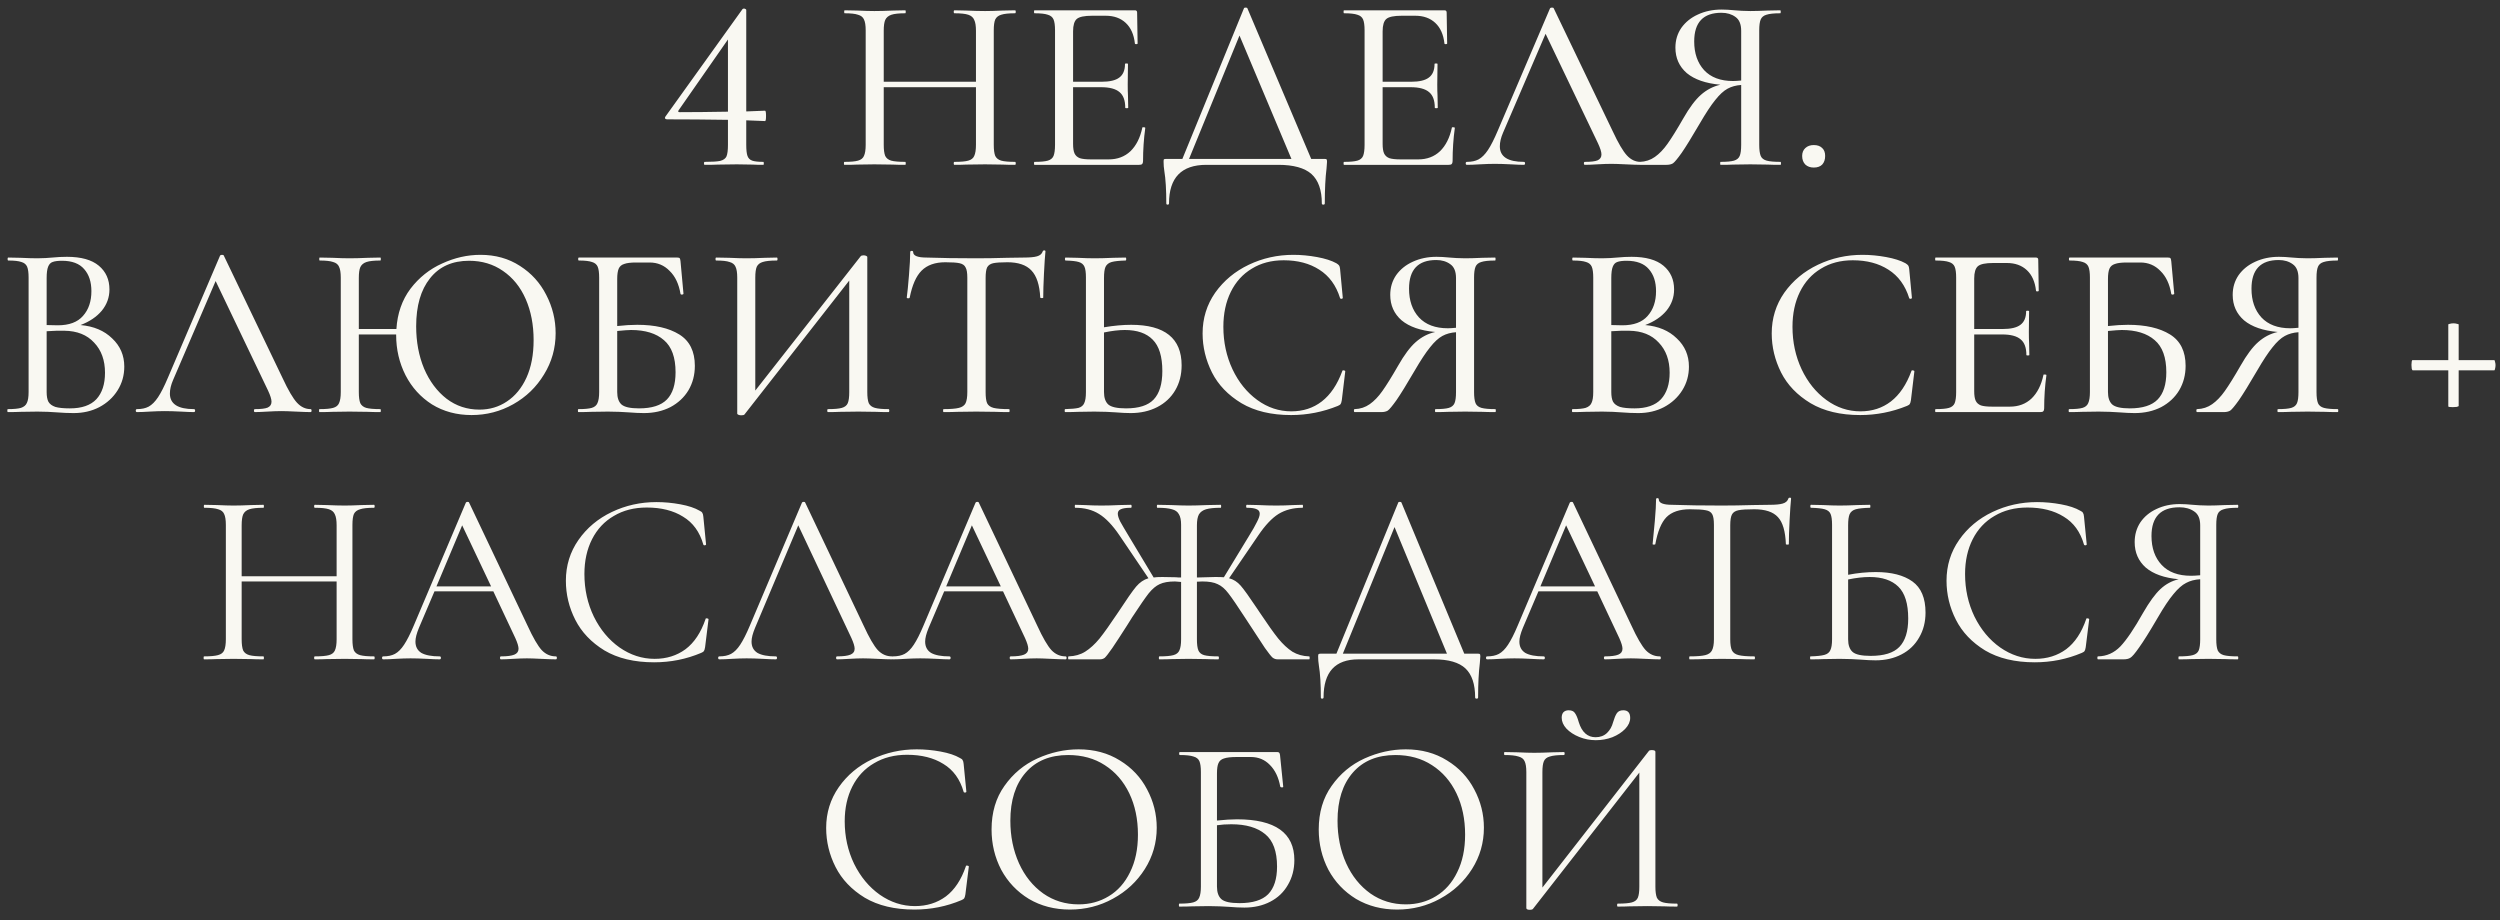 <?xml version="1.0" encoding="UTF-8"?> <svg xmlns="http://www.w3.org/2000/svg" width="182" height="67" viewBox="0 0 182 67" fill="none"><rect x="0" y="0" width="182" height="67" fill="#333333" stroke="none"/> <path d="M55.695 8.058C55.743 8.058 55.767 8.184 55.767 8.436C55.767 8.688 55.743 8.814 55.695 8.814L54.327 8.76V10.542C54.327 10.914 54.357 11.184 54.417 11.352C54.477 11.52 54.591 11.634 54.759 11.694C54.927 11.754 55.197 11.784 55.569 11.784C55.593 11.784 55.605 11.82 55.605 11.892C55.605 11.964 55.593 12 55.569 12C55.245 12 54.987 11.994 54.795 11.982L53.643 11.964L52.275 11.982C52.035 11.994 51.711 12 51.303 12C51.267 12 51.249 11.964 51.249 11.892C51.249 11.82 51.267 11.784 51.303 11.784C51.843 11.784 52.221 11.76 52.437 11.712C52.665 11.652 52.815 11.544 52.887 11.388C52.959 11.22 52.995 10.938 52.995 10.542V8.724C51.411 8.7 49.935 8.688 48.567 8.688C48.507 8.688 48.459 8.67 48.423 8.634C48.399 8.586 48.405 8.538 48.441 8.49L54.057 0.66C54.081 0.636 54.117 0.624 54.165 0.624C54.201 0.624 54.237 0.636 54.273 0.66C54.309 0.672 54.327 0.696 54.327 0.732V8.112L55.695 8.058ZM49.485 8.166C50.481 8.166 51.651 8.154 52.995 8.13V2.874L49.395 8.04C49.347 8.124 49.377 8.166 49.485 8.166ZM73.894 11.784C73.93 11.784 73.948 11.82 73.948 11.892C73.948 11.964 73.93 12 73.894 12C73.51 12 73.21 11.994 72.994 11.982L71.716 11.964L70.33 11.982C70.126 11.994 69.844 12 69.484 12C69.448 12 69.43 11.964 69.43 11.892C69.43 11.82 69.448 11.784 69.484 11.784C69.952 11.784 70.288 11.754 70.492 11.694C70.708 11.634 70.852 11.52 70.924 11.352C71.008 11.172 71.05 10.902 71.05 10.542V6.348H64.336V10.542C64.336 10.902 64.372 11.172 64.444 11.352C64.528 11.52 64.672 11.634 64.876 11.694C65.092 11.754 65.434 11.784 65.902 11.784C65.926 11.784 65.938 11.82 65.938 11.892C65.938 11.964 65.926 12 65.902 12C65.518 12 65.218 11.994 65.002 11.982L63.652 11.964L62.392 11.982C62.176 11.994 61.87 12 61.474 12C61.45 12 61.438 11.964 61.438 11.892C61.438 11.82 61.45 11.784 61.474 11.784C61.93 11.784 62.26 11.754 62.464 11.694C62.68 11.634 62.824 11.52 62.896 11.352C62.98 11.172 63.022 10.902 63.022 10.542V2.208C63.022 1.848 62.98 1.584 62.896 1.416C62.824 1.248 62.68 1.134 62.464 1.074C62.26 1.002 61.936 0.966 61.492 0.966C61.468 0.966 61.456 0.93 61.456 0.858C61.456 0.786 61.468 0.75 61.492 0.75L62.41 0.768C62.914 0.792 63.328 0.804 63.652 0.804C64.012 0.804 64.468 0.792 65.02 0.768L65.902 0.75C65.926 0.75 65.938 0.786 65.938 0.858C65.938 0.93 65.926 0.966 65.902 0.966C65.446 0.966 65.11 1.002 64.894 1.074C64.678 1.146 64.528 1.272 64.444 1.452C64.372 1.62 64.336 1.884 64.336 2.244V5.952H71.05V2.244C71.05 1.884 71.008 1.62 70.924 1.452C70.852 1.272 70.708 1.146 70.492 1.074C70.276 1.002 69.94 0.966 69.484 0.966C69.448 0.966 69.43 0.93 69.43 0.858C69.43 0.786 69.448 0.75 69.484 0.75L70.33 0.768C70.858 0.792 71.32 0.804 71.716 0.804C72.04 0.804 72.466 0.792 72.994 0.768L73.894 0.75C73.93 0.75 73.948 0.786 73.948 0.858C73.948 0.93 73.93 0.966 73.894 0.966C73.438 0.966 73.102 1.002 72.886 1.074C72.682 1.134 72.538 1.248 72.454 1.416C72.382 1.584 72.346 1.848 72.346 2.208V10.542C72.346 10.902 72.382 11.172 72.454 11.352C72.538 11.52 72.682 11.634 72.886 11.694C73.102 11.754 73.438 11.784 73.894 11.784ZM83.16 9.3C83.16 9.264 83.196 9.252 83.268 9.264C83.34 9.264 83.376 9.282 83.376 9.318C83.268 10.098 83.214 10.902 83.214 11.73C83.214 11.826 83.19 11.898 83.142 11.946C83.106 11.982 83.034 12 82.926 12H75.312C75.288 12 75.276 11.964 75.276 11.892C75.276 11.82 75.288 11.784 75.312 11.784C75.756 11.784 76.08 11.754 76.284 11.694C76.488 11.634 76.626 11.52 76.698 11.352C76.77 11.172 76.806 10.902 76.806 10.542V2.208C76.806 1.848 76.77 1.584 76.698 1.416C76.626 1.248 76.488 1.134 76.284 1.074C76.08 1.002 75.756 0.966 75.312 0.966C75.288 0.966 75.276 0.93 75.276 0.858C75.276 0.786 75.288 0.75 75.312 0.75H82.62C82.728 0.75 82.782 0.804 82.782 0.912L82.818 3.162C82.818 3.198 82.782 3.216 82.71 3.216C82.65 3.216 82.62 3.198 82.62 3.162C82.548 2.514 82.326 2.016 81.954 1.668C81.582 1.32 81.096 1.146 80.496 1.146H79.506C78.942 1.146 78.57 1.224 78.39 1.38C78.21 1.536 78.12 1.836 78.12 2.28V5.952H80.19C80.79 5.952 81.222 5.85 81.486 5.646C81.762 5.442 81.9 5.112 81.9 4.656C81.9 4.632 81.936 4.62 82.008 4.62C82.08 4.62 82.116 4.632 82.116 4.656L82.098 6.15C82.098 6.498 82.104 6.762 82.116 6.942L82.134 7.842C82.134 7.866 82.098 7.878 82.026 7.878C81.954 7.878 81.918 7.866 81.918 7.842C81.918 7.314 81.78 6.936 81.504 6.708C81.228 6.468 80.778 6.348 80.154 6.348H78.12V10.47C78.12 10.782 78.156 11.016 78.228 11.172C78.3 11.328 78.426 11.442 78.606 11.514C78.786 11.574 79.062 11.604 79.434 11.604H80.712C81.348 11.604 81.876 11.406 82.296 11.01C82.716 10.602 83.004 10.032 83.16 9.3ZM96.409 11.568C96.505 11.568 96.559 11.58 96.571 11.604C96.595 11.616 96.607 11.676 96.607 11.784C96.607 11.844 96.595 12.006 96.571 12.27C96.487 12.942 96.445 13.788 96.445 14.808C96.445 14.868 96.409 14.898 96.337 14.898C96.265 14.898 96.229 14.868 96.229 14.808C96.229 13.836 95.977 13.122 95.473 12.666C94.969 12.222 94.165 12 93.061 12H87.823C86.011 12 85.105 12.936 85.105 14.808C85.105 14.868 85.069 14.898 84.997 14.898C84.937 14.898 84.907 14.868 84.907 14.808C84.907 13.812 84.859 13.026 84.763 12.45C84.727 12.222 84.709 12 84.709 11.784C84.709 11.688 84.715 11.628 84.727 11.604C84.751 11.58 84.811 11.568 84.907 11.568H86.077L90.559 0.606C90.571 0.57 90.613 0.552 90.685 0.552C90.757 0.552 90.799 0.57 90.811 0.606L95.455 11.568H96.409ZM86.563 11.568H94.015L90.235 2.586L86.563 11.568ZM105.695 9.3C105.695 9.264 105.731 9.252 105.803 9.264C105.875 9.264 105.911 9.282 105.911 9.318C105.803 10.098 105.749 10.902 105.749 11.73C105.749 11.826 105.725 11.898 105.677 11.946C105.641 11.982 105.569 12 105.461 12H97.847C97.823 12 97.811 11.964 97.811 11.892C97.811 11.82 97.823 11.784 97.847 11.784C98.291 11.784 98.615 11.754 98.819 11.694C99.023 11.634 99.161 11.52 99.233 11.352C99.305 11.172 99.341 10.902 99.341 10.542V2.208C99.341 1.848 99.305 1.584 99.233 1.416C99.161 1.248 99.023 1.134 98.819 1.074C98.615 1.002 98.291 0.966 97.847 0.966C97.823 0.966 97.811 0.93 97.811 0.858C97.811 0.786 97.823 0.75 97.847 0.75H105.155C105.263 0.75 105.317 0.804 105.317 0.912L105.353 3.162C105.353 3.198 105.317 3.216 105.245 3.216C105.185 3.216 105.155 3.198 105.155 3.162C105.083 2.514 104.861 2.016 104.489 1.668C104.117 1.32 103.631 1.146 103.031 1.146H102.041C101.477 1.146 101.105 1.224 100.925 1.38C100.745 1.536 100.655 1.836 100.655 2.28V5.952H102.725C103.325 5.952 103.757 5.85 104.021 5.646C104.297 5.442 104.435 5.112 104.435 4.656C104.435 4.632 104.471 4.62 104.543 4.62C104.615 4.62 104.651 4.632 104.651 4.656L104.633 6.15C104.633 6.498 104.639 6.762 104.651 6.942L104.669 7.842C104.669 7.866 104.633 7.878 104.561 7.878C104.489 7.878 104.453 7.866 104.453 7.842C104.453 7.314 104.315 6.936 104.039 6.708C103.763 6.468 103.313 6.348 102.689 6.348H100.655V10.47C100.655 10.782 100.691 11.016 100.763 11.172C100.835 11.328 100.961 11.442 101.141 11.514C101.321 11.574 101.597 11.604 101.969 11.604H103.247C103.883 11.604 104.411 11.406 104.831 11.01C105.251 10.602 105.539 10.032 105.695 9.3ZM119.43 11.784C119.478 11.784 119.502 11.82 119.502 11.892C119.502 11.964 119.478 12 119.43 12C119.202 12 118.848 11.988 118.368 11.964C117.888 11.94 117.534 11.928 117.306 11.928C117.03 11.928 116.688 11.94 116.28 11.964C115.896 11.988 115.596 12 115.38 12C115.332 12 115.308 11.964 115.308 11.892C115.308 11.82 115.332 11.784 115.38 11.784C115.812 11.784 116.118 11.748 116.298 11.676C116.49 11.592 116.586 11.448 116.586 11.244C116.586 11.064 116.502 10.794 116.334 10.434L112.518 2.46L109.422 9.66C109.266 10.02 109.188 10.35 109.188 10.65C109.188 11.406 109.77 11.784 110.934 11.784C110.994 11.784 111.024 11.82 111.024 11.892C111.024 11.964 110.994 12 110.934 12C110.718 12 110.406 11.988 109.998 11.964C109.542 11.94 109.146 11.928 108.81 11.928C108.51 11.928 108.144 11.94 107.712 11.964C107.352 11.988 107.046 12 106.794 12C106.734 12 106.704 11.964 106.704 11.892C106.704 11.82 106.734 11.784 106.794 11.784C107.13 11.784 107.412 11.724 107.64 11.604C107.88 11.472 108.108 11.244 108.324 10.92C108.54 10.596 108.78 10.122 109.044 9.498L112.842 0.606C112.866 0.57 112.914 0.552 112.986 0.552C113.058 0.552 113.1 0.57 113.112 0.606L117.396 9.534C117.804 10.41 118.152 11.004 118.44 11.316C118.728 11.628 119.058 11.784 119.43 11.784ZM129.62 11.784C129.644 11.784 129.656 11.82 129.656 11.892C129.656 11.964 129.644 12 129.62 12C129.224 12 128.912 11.994 128.684 11.982L127.424 11.964L126.164 11.982C125.948 11.994 125.648 12 125.264 12C125.24 12 125.228 11.964 125.228 11.892C125.228 11.82 125.24 11.784 125.264 11.784C125.708 11.784 126.032 11.754 126.236 11.694C126.44 11.634 126.578 11.52 126.65 11.352C126.722 11.184 126.758 10.914 126.758 10.542V6.186C126.386 6.21 126.056 6.3 125.768 6.456C125.48 6.612 125.18 6.888 124.868 7.284C124.556 7.668 124.184 8.232 123.752 8.976C123.164 9.984 122.72 10.704 122.42 11.136C122.12 11.556 121.91 11.808 121.79 11.892C121.67 11.964 121.514 12 121.322 12H119.378C119.342 12 119.324 11.964 119.324 11.892C119.324 11.82 119.342 11.784 119.378 11.784C119.786 11.772 120.152 11.652 120.476 11.424C120.8 11.196 121.106 10.878 121.394 10.47C121.694 10.05 122.078 9.432 122.546 8.616C122.99 7.836 123.416 7.266 123.824 6.906C124.244 6.534 124.718 6.288 125.246 6.168C124.178 6.072 123.362 5.79 122.798 5.322C122.246 4.842 121.97 4.224 121.97 3.468C121.97 2.928 122.114 2.448 122.402 2.028C122.702 1.608 123.104 1.284 123.608 1.056C124.124 0.816 124.7 0.696 125.336 0.696C125.612 0.696 125.93 0.714 126.29 0.75C126.434 0.762 126.602 0.774 126.794 0.786C126.986 0.798 127.196 0.804 127.424 0.804C127.736 0.804 128.156 0.792 128.684 0.768L129.602 0.75C129.626 0.75 129.638 0.786 129.638 0.858C129.638 0.93 129.626 0.966 129.602 0.966C129.146 0.966 128.81 1.002 128.594 1.074C128.39 1.134 128.252 1.248 128.18 1.416C128.108 1.584 128.072 1.848 128.072 2.208V10.542C128.072 10.902 128.108 11.172 128.18 11.352C128.252 11.52 128.396 11.634 128.612 11.694C128.828 11.754 129.164 11.784 129.62 11.784ZM123.338 3.018C123.338 3.882 123.578 4.578 124.058 5.106C124.55 5.634 125.252 5.898 126.164 5.898C126.296 5.898 126.494 5.886 126.758 5.862V2.244C126.758 1.764 126.62 1.428 126.344 1.236C126.068 1.032 125.726 0.93 125.318 0.93C123.998 0.93 123.338 1.626 123.338 3.018ZM132.043 12.198C131.791 12.198 131.587 12.126 131.431 11.982C131.275 11.826 131.197 11.616 131.197 11.352C131.197 11.112 131.275 10.92 131.431 10.776C131.587 10.632 131.791 10.56 132.043 10.56C132.307 10.56 132.511 10.632 132.655 10.776C132.799 10.908 132.871 11.1 132.871 11.352C132.871 11.616 132.799 11.826 132.655 11.982C132.511 12.126 132.307 12.198 132.043 12.198ZM5.862 23.664C6.822 23.748 7.59 24.072 8.166 24.636C8.754 25.188 9.048 25.872 9.048 26.688C9.048 27.324 8.886 27.9 8.562 28.416C8.238 28.932 7.794 29.34 7.23 29.64C6.678 29.928 6.054 30.072 5.358 30.072C4.974 30.072 4.554 30.054 4.098 30.018C3.93 30.006 3.732 29.994 3.504 29.982C3.276 29.97 3.018 29.964 2.73 29.964L1.488 29.982C1.26 29.994 0.954 30 0.57 30C0.546 30 0.534 29.964 0.534 29.892C0.534 29.82 0.546 29.784 0.57 29.784C1.002 29.784 1.32 29.754 1.524 29.694C1.74 29.622 1.884 29.502 1.956 29.334C2.04 29.166 2.082 28.902 2.082 28.542V20.208C2.082 19.848 2.046 19.584 1.974 19.416C1.902 19.248 1.764 19.134 1.56 19.074C1.356 19.002 1.038 18.966 0.606 18.966C0.57 18.966 0.552 18.93 0.552 18.858C0.552 18.786 0.57 18.75 0.606 18.75L1.488 18.768C1.992 18.792 2.406 18.804 2.73 18.804C2.946 18.804 3.144 18.798 3.324 18.786C3.516 18.774 3.678 18.762 3.81 18.75C4.182 18.714 4.536 18.696 4.872 18.696C5.904 18.696 6.678 18.912 7.194 19.344C7.71 19.776 7.968 20.352 7.968 21.072C7.968 21.648 7.782 22.164 7.41 22.62C7.038 23.064 6.522 23.412 5.862 23.664ZM4.512 18.984C4.212 18.984 3.984 19.014 3.828 19.074C3.684 19.122 3.576 19.236 3.504 19.416C3.432 19.596 3.396 19.872 3.396 20.244V23.664L4.206 23.682C5.034 23.682 5.646 23.454 6.042 22.998C6.45 22.542 6.654 21.942 6.654 21.198C6.654 20.526 6.48 19.992 6.132 19.596C5.784 19.188 5.244 18.984 4.512 18.984ZM5.088 29.73C5.952 29.73 6.594 29.508 7.014 29.064C7.434 28.608 7.644 27.966 7.644 27.138C7.644 26.226 7.38 25.494 6.852 24.942C6.336 24.378 5.616 24.09 4.692 24.078C4.356 24.066 3.924 24.078 3.396 24.114V28.542C3.396 28.842 3.438 29.076 3.522 29.244C3.618 29.412 3.786 29.538 4.026 29.622C4.266 29.694 4.62 29.73 5.088 29.73ZM22.61 29.784C22.658 29.784 22.682 29.82 22.682 29.892C22.682 29.964 22.658 30 22.61 30C22.382 30 22.028 29.988 21.548 29.964C21.068 29.94 20.714 29.928 20.486 29.928C20.21 29.928 19.868 29.94 19.46 29.964C19.076 29.988 18.776 30 18.56 30C18.512 30 18.488 29.964 18.488 29.892C18.488 29.82 18.512 29.784 18.56 29.784C18.992 29.784 19.298 29.748 19.478 29.676C19.67 29.592 19.766 29.448 19.766 29.244C19.766 29.064 19.682 28.794 19.514 28.434L15.698 20.46L12.602 27.66C12.446 28.02 12.368 28.35 12.368 28.65C12.368 29.406 12.95 29.784 14.114 29.784C14.174 29.784 14.204 29.82 14.204 29.892C14.204 29.964 14.174 30 14.114 30C13.898 30 13.586 29.988 13.178 29.964C12.722 29.94 12.326 29.928 11.99 29.928C11.69 29.928 11.324 29.94 10.892 29.964C10.532 29.988 10.226 30 9.974 30C9.914 30 9.884 29.964 9.884 29.892C9.884 29.82 9.914 29.784 9.974 29.784C10.31 29.784 10.592 29.724 10.82 29.604C11.06 29.472 11.288 29.244 11.504 28.92C11.72 28.596 11.96 28.122 12.224 27.498L16.022 18.606C16.046 18.57 16.094 18.552 16.166 18.552C16.238 18.552 16.28 18.57 16.292 18.606L20.576 27.534C20.984 28.41 21.332 29.004 21.62 29.316C21.908 29.628 22.238 29.784 22.61 29.784ZM34.977 18.552C36.069 18.552 37.029 18.822 37.858 19.362C38.685 19.89 39.322 20.592 39.766 21.468C40.221 22.344 40.45 23.274 40.45 24.258C40.45 25.35 40.167 26.352 39.603 27.264C39.051 28.176 38.307 28.896 37.371 29.424C36.435 29.952 35.422 30.216 34.33 30.216C33.249 30.216 32.289 29.958 31.45 29.442C30.622 28.914 29.98 28.206 29.523 27.318C29.067 26.418 28.84 25.44 28.84 24.384V24.348H26.122V28.542C26.122 28.902 26.157 29.172 26.23 29.352C26.314 29.52 26.457 29.634 26.662 29.694C26.878 29.754 27.22 29.784 27.688 29.784C27.712 29.784 27.724 29.82 27.724 29.892C27.724 29.964 27.712 30 27.688 30C27.303 30 27.003 29.994 26.788 29.982L25.438 29.964L24.177 29.982C23.962 29.994 23.655 30 23.259 30C23.235 30 23.224 29.964 23.224 29.892C23.224 29.82 23.235 29.784 23.259 29.784C23.715 29.784 24.046 29.754 24.25 29.694C24.465 29.634 24.61 29.52 24.681 29.352C24.765 29.172 24.808 28.902 24.808 28.542V20.208C24.808 19.848 24.765 19.584 24.681 19.416C24.61 19.248 24.465 19.134 24.25 19.074C24.046 19.002 23.721 18.966 23.277 18.966C23.253 18.966 23.241 18.93 23.241 18.858C23.241 18.786 23.253 18.75 23.277 18.75L24.195 18.768C24.7 18.792 25.113 18.804 25.438 18.804C25.797 18.804 26.253 18.792 26.805 18.768L27.688 18.75C27.712 18.75 27.724 18.786 27.724 18.858C27.724 18.93 27.712 18.966 27.688 18.966C27.232 18.966 26.895 19.002 26.68 19.074C26.463 19.146 26.314 19.272 26.23 19.452C26.157 19.62 26.122 19.884 26.122 20.244V23.952H28.858C28.93 22.812 29.271 21.834 29.884 21.018C30.508 20.202 31.276 19.59 32.188 19.182C33.099 18.762 34.029 18.552 34.977 18.552ZM34.906 29.82C35.65 29.82 36.316 29.622 36.904 29.226C37.504 28.83 37.977 28.254 38.325 27.498C38.673 26.73 38.847 25.818 38.847 24.762C38.847 23.646 38.656 22.65 38.272 21.774C37.888 20.898 37.336 20.214 36.615 19.722C35.907 19.23 35.086 18.984 34.15 18.984C32.925 18.984 31.977 19.41 31.305 20.262C30.634 21.102 30.297 22.266 30.297 23.754C30.297 24.882 30.489 25.908 30.873 26.832C31.27 27.756 31.816 28.488 32.511 29.028C33.208 29.556 34.005 29.82 34.906 29.82ZM46.391 23.646C47.675 23.646 48.695 23.88 49.451 24.348C50.207 24.816 50.585 25.578 50.585 26.634C50.585 27.294 50.429 27.888 50.117 28.416C49.805 28.932 49.367 29.34 48.803 29.64C48.239 29.928 47.597 30.072 46.877 30.072C46.565 30.072 46.181 30.054 45.725 30.018C45.545 30.006 45.329 29.994 45.077 29.982C44.825 29.97 44.555 29.964 44.267 29.964L43.025 29.982C42.797 29.994 42.491 30 42.107 30C42.083 30 42.071 29.964 42.071 29.892C42.071 29.82 42.083 29.784 42.107 29.784C42.551 29.784 42.875 29.754 43.079 29.694C43.283 29.634 43.421 29.52 43.493 29.352C43.577 29.172 43.619 28.902 43.619 28.542V20.208C43.619 19.848 43.583 19.584 43.511 19.416C43.439 19.248 43.301 19.134 43.097 19.074C42.893 19.002 42.575 18.966 42.143 18.966C42.107 18.966 42.089 18.93 42.089 18.858C42.089 18.786 42.107 18.75 42.143 18.75H49.307C49.403 18.75 49.463 18.768 49.487 18.804C49.511 18.84 49.529 18.912 49.541 19.02L49.757 21.378C49.757 21.414 49.721 21.438 49.649 21.45C49.589 21.45 49.553 21.432 49.541 21.396C49.421 20.676 49.157 20.118 48.749 19.722C48.353 19.314 47.867 19.11 47.291 19.11H46.301C45.917 19.11 45.629 19.146 45.437 19.218C45.245 19.278 45.113 19.392 45.041 19.56C44.969 19.728 44.933 19.98 44.933 20.316V23.736C45.473 23.676 45.959 23.646 46.391 23.646ZM46.517 29.73C47.453 29.73 48.131 29.514 48.551 29.082C48.971 28.65 49.181 27.99 49.181 27.102C49.181 26.022 48.899 25.242 48.335 24.762C47.771 24.27 46.973 24.024 45.941 24.024C45.749 24.024 45.413 24.048 44.933 24.096V28.542C44.933 28.95 45.035 29.25 45.239 29.442C45.455 29.634 45.881 29.73 46.517 29.73ZM64.687 29.784C64.723 29.784 64.741 29.82 64.741 29.892C64.741 29.964 64.723 30 64.687 30C64.303 30 64.003 29.994 63.787 29.982L62.491 29.964L61.141 29.982C60.925 29.994 60.637 30 60.277 30C60.241 30 60.223 29.964 60.223 29.892C60.223 29.82 60.241 29.784 60.277 29.784C60.745 29.784 61.081 29.754 61.285 29.694C61.501 29.634 61.645 29.52 61.717 29.352C61.789 29.184 61.825 28.914 61.825 28.542V20.424L54.193 30.18C54.157 30.216 54.079 30.234 53.959 30.234C53.887 30.234 53.821 30.222 53.761 30.198C53.701 30.174 53.671 30.144 53.671 30.108V20.208C53.671 19.848 53.629 19.584 53.545 19.416C53.473 19.248 53.329 19.134 53.113 19.074C52.909 19.002 52.585 18.966 52.141 18.966C52.105 18.966 52.087 18.93 52.087 18.858C52.087 18.786 52.105 18.75 52.141 18.75L53.077 18.768C53.605 18.792 54.019 18.804 54.319 18.804C54.715 18.804 55.177 18.792 55.705 18.768L56.551 18.75C56.587 18.75 56.605 18.786 56.605 18.858C56.605 18.93 56.587 18.966 56.551 18.966C56.083 18.966 55.741 19.002 55.525 19.074C55.321 19.134 55.177 19.248 55.093 19.416C55.021 19.584 54.985 19.848 54.985 20.208V28.434L62.653 18.66C62.689 18.612 62.761 18.588 62.869 18.588C62.941 18.588 63.001 18.6 63.049 18.624C63.109 18.648 63.139 18.678 63.139 18.714V28.542C63.139 28.902 63.175 29.172 63.247 29.352C63.331 29.52 63.481 29.634 63.697 29.694C63.913 29.754 64.243 29.784 64.687 29.784ZM68.819 19.092C68.075 19.092 67.499 19.296 67.091 19.704C66.695 20.1 66.407 20.754 66.227 21.666C66.215 21.702 66.173 21.72 66.101 21.72C66.041 21.708 66.011 21.69 66.011 21.666C66.059 21.33 66.113 20.79 66.173 20.046C66.233 19.302 66.263 18.738 66.263 18.354C66.263 18.294 66.299 18.264 66.371 18.264C66.443 18.264 66.479 18.294 66.479 18.354C66.479 18.618 66.803 18.75 67.451 18.75C68.483 18.786 69.689 18.804 71.069 18.804C71.777 18.804 72.527 18.792 73.319 18.768L74.543 18.75C74.975 18.75 75.293 18.72 75.497 18.66C75.713 18.6 75.851 18.48 75.911 18.3C75.923 18.252 75.959 18.228 76.019 18.228C76.079 18.228 76.109 18.252 76.109 18.3C76.073 18.648 76.037 19.188 76.001 19.92C75.965 20.64 75.947 21.222 75.947 21.666C75.947 21.69 75.911 21.702 75.839 21.702C75.779 21.702 75.743 21.69 75.731 21.666C75.683 20.742 75.467 20.082 75.083 19.686C74.711 19.29 74.129 19.092 73.337 19.092C72.857 19.092 72.509 19.116 72.293 19.164C72.089 19.212 71.945 19.314 71.861 19.47C71.789 19.626 71.753 19.884 71.753 20.244V28.542C71.753 28.914 71.789 29.184 71.861 29.352C71.945 29.52 72.101 29.634 72.329 29.694C72.569 29.754 72.947 29.784 73.463 29.784C73.487 29.784 73.499 29.82 73.499 29.892C73.499 29.964 73.487 30 73.463 30C73.055 30 72.731 29.994 72.491 29.982L71.069 29.964L69.701 29.982C69.461 29.994 69.125 30 68.693 30C68.669 30 68.657 29.964 68.657 29.892C68.657 29.82 68.669 29.784 68.693 29.784C69.197 29.784 69.569 29.754 69.809 29.694C70.049 29.634 70.211 29.52 70.295 29.352C70.379 29.172 70.421 28.902 70.421 28.542V20.208C70.421 19.86 70.379 19.614 70.295 19.47C70.223 19.314 70.079 19.212 69.863 19.164C69.659 19.116 69.311 19.092 68.819 19.092ZM82.35 23.646C84.799 23.646 86.022 24.63 86.022 26.598C86.022 27.282 85.867 27.888 85.555 28.416C85.243 28.944 84.805 29.352 84.24 29.64C83.677 29.928 83.034 30.072 82.314 30.072C82.002 30.072 81.63 30.054 81.198 30.018C81.031 30.006 80.814 29.994 80.55 29.982C80.299 29.97 80.004 29.964 79.668 29.964L78.481 29.982C78.252 29.994 77.941 30 77.544 30C77.52 30 77.508 29.964 77.508 29.892C77.508 29.82 77.52 29.784 77.544 29.784C77.989 29.772 78.312 29.742 78.516 29.694C78.721 29.634 78.859 29.52 78.93 29.352C79.014 29.184 79.056 28.914 79.056 28.542V20.208C79.056 19.836 79.02 19.572 78.948 19.416C78.876 19.248 78.739 19.134 78.534 19.074C78.343 19.014 78.025 18.978 77.581 18.966C77.544 18.966 77.526 18.93 77.526 18.858C77.526 18.786 77.544 18.75 77.581 18.75L78.427 18.768C78.93 18.792 79.35 18.804 79.686 18.804C80.046 18.804 80.502 18.792 81.055 18.768L81.936 18.75C81.972 18.75 81.99 18.786 81.99 18.858C81.99 18.93 81.972 18.966 81.936 18.966C81.481 18.978 81.144 19.014 80.928 19.074C80.713 19.134 80.562 19.254 80.478 19.434C80.406 19.602 80.371 19.872 80.371 20.244V23.826C81.091 23.706 81.751 23.646 82.35 23.646ZM81.972 29.73C82.909 29.73 83.581 29.514 83.989 29.082C84.409 28.638 84.618 27.948 84.618 27.012C84.618 25.956 84.385 25.194 83.916 24.726C83.46 24.258 82.782 24.024 81.882 24.024C81.451 24.024 80.947 24.084 80.371 24.204V28.542C80.371 28.95 80.472 29.25 80.677 29.442C80.892 29.634 81.325 29.73 81.972 29.73ZM94.155 18.552C94.719 18.552 95.295 18.606 95.883 18.714C96.471 18.822 96.939 18.972 97.287 19.164C97.383 19.224 97.449 19.278 97.485 19.326C97.521 19.374 97.545 19.458 97.557 19.578L97.755 21.684C97.755 21.72 97.725 21.744 97.665 21.756C97.605 21.756 97.569 21.738 97.557 21.702C97.269 20.778 96.765 20.088 96.045 19.632C95.337 19.176 94.473 18.948 93.453 18.948C92.565 18.948 91.791 19.152 91.131 19.56C90.471 19.956 89.961 20.52 89.601 21.252C89.241 21.984 89.061 22.83 89.061 23.79C89.061 24.906 89.283 25.938 89.727 26.886C90.171 27.822 90.771 28.566 91.527 29.118C92.283 29.67 93.111 29.946 94.011 29.946C94.863 29.946 95.601 29.706 96.225 29.226C96.861 28.734 97.359 27.996 97.719 27.012C97.719 26.976 97.743 26.958 97.791 26.958C97.827 26.958 97.857 26.964 97.881 26.976C97.917 26.988 97.935 27.006 97.935 27.03L97.683 29.136C97.659 29.28 97.629 29.376 97.593 29.424C97.569 29.46 97.503 29.502 97.395 29.55C96.303 29.994 95.169 30.216 93.993 30.216C92.553 30.216 91.347 29.928 90.375 29.352C89.403 28.764 88.689 28.02 88.233 27.12C87.777 26.208 87.549 25.26 87.549 24.276C87.549 23.172 87.855 22.182 88.467 21.306C89.091 20.43 89.907 19.752 90.915 19.272C91.923 18.792 93.003 18.552 94.155 18.552ZM108.86 29.784C108.884 29.784 108.896 29.82 108.896 29.892C108.896 29.964 108.884 30 108.86 30C108.464 30 108.152 29.994 107.924 29.982L106.664 29.964L105.404 29.982C105.188 29.994 104.888 30 104.504 30C104.48 30 104.468 29.964 104.468 29.892C104.468 29.82 104.48 29.784 104.504 29.784C104.948 29.784 105.272 29.754 105.476 29.694C105.68 29.634 105.818 29.52 105.89 29.352C105.962 29.184 105.998 28.914 105.998 28.542V24.186C105.626 24.21 105.296 24.3 105.008 24.456C104.72 24.612 104.42 24.888 104.108 25.284C103.796 25.668 103.424 26.232 102.992 26.976C102.404 27.984 101.96 28.704 101.66 29.136C101.36 29.556 101.15 29.808 101.03 29.892C100.91 29.964 100.754 30 100.562 30H98.618C98.582 30 98.564 29.964 98.564 29.892C98.564 29.82 98.582 29.784 98.618 29.784C99.026 29.772 99.392 29.652 99.716 29.424C100.04 29.196 100.346 28.878 100.634 28.47C100.934 28.05 101.318 27.432 101.786 26.616C102.23 25.836 102.656 25.266 103.064 24.906C103.484 24.534 103.958 24.288 104.486 24.168C103.418 24.072 102.602 23.79 102.038 23.322C101.486 22.842 101.21 22.224 101.21 21.468C101.21 20.928 101.354 20.448 101.642 20.028C101.942 19.608 102.344 19.284 102.848 19.056C103.364 18.816 103.94 18.696 104.576 18.696C104.852 18.696 105.17 18.714 105.53 18.75C105.674 18.762 105.842 18.774 106.034 18.786C106.226 18.798 106.436 18.804 106.664 18.804C106.976 18.804 107.396 18.792 107.924 18.768L108.842 18.75C108.866 18.75 108.878 18.786 108.878 18.858C108.878 18.93 108.866 18.966 108.842 18.966C108.386 18.966 108.05 19.002 107.834 19.074C107.63 19.134 107.492 19.248 107.42 19.416C107.348 19.584 107.312 19.848 107.312 20.208V28.542C107.312 28.902 107.348 29.172 107.42 29.352C107.492 29.52 107.636 29.634 107.852 29.694C108.068 29.754 108.404 29.784 108.86 29.784ZM102.578 21.018C102.578 21.882 102.818 22.578 103.298 23.106C103.79 23.634 104.492 23.898 105.404 23.898C105.536 23.898 105.734 23.886 105.998 23.862V20.244C105.998 19.764 105.86 19.428 105.584 19.236C105.308 19.032 104.966 18.93 104.558 18.93C103.238 18.93 102.578 19.626 102.578 21.018ZM119.768 23.664C120.728 23.748 121.496 24.072 122.072 24.636C122.66 25.188 122.954 25.872 122.954 26.688C122.954 27.324 122.792 27.9 122.468 28.416C122.144 28.932 121.7 29.34 121.136 29.64C120.584 29.928 119.96 30.072 119.264 30.072C118.88 30.072 118.46 30.054 118.004 30.018C117.836 30.006 117.638 29.994 117.41 29.982C117.182 29.97 116.924 29.964 116.636 29.964L115.394 29.982C115.166 29.994 114.86 30 114.476 30C114.452 30 114.44 29.964 114.44 29.892C114.44 29.82 114.452 29.784 114.476 29.784C114.908 29.784 115.226 29.754 115.43 29.694C115.646 29.622 115.79 29.502 115.862 29.334C115.946 29.166 115.988 28.902 115.988 28.542V20.208C115.988 19.848 115.952 19.584 115.88 19.416C115.808 19.248 115.67 19.134 115.466 19.074C115.262 19.002 114.944 18.966 114.512 18.966C114.476 18.966 114.458 18.93 114.458 18.858C114.458 18.786 114.476 18.75 114.512 18.75L115.394 18.768C115.898 18.792 116.312 18.804 116.636 18.804C116.852 18.804 117.05 18.798 117.23 18.786C117.422 18.774 117.584 18.762 117.716 18.75C118.088 18.714 118.442 18.696 118.778 18.696C119.81 18.696 120.584 18.912 121.1 19.344C121.616 19.776 121.874 20.352 121.874 21.072C121.874 21.648 121.688 22.164 121.316 22.62C120.944 23.064 120.428 23.412 119.768 23.664ZM118.418 18.984C118.118 18.984 117.89 19.014 117.734 19.074C117.59 19.122 117.482 19.236 117.41 19.416C117.338 19.596 117.302 19.872 117.302 20.244V23.664L118.112 23.682C118.94 23.682 119.552 23.454 119.948 22.998C120.356 22.542 120.56 21.942 120.56 21.198C120.56 20.526 120.386 19.992 120.038 19.596C119.69 19.188 119.15 18.984 118.418 18.984ZM118.994 29.73C119.858 29.73 120.5 29.508 120.92 29.064C121.34 28.608 121.55 27.966 121.55 27.138C121.55 26.226 121.286 25.494 120.758 24.942C120.242 24.378 119.522 24.09 118.598 24.078C118.262 24.066 117.83 24.078 117.302 24.114V28.542C117.302 28.842 117.344 29.076 117.428 29.244C117.524 29.412 117.692 29.538 117.932 29.622C118.172 29.694 118.526 29.73 118.994 29.73ZM135.587 18.552C136.151 18.552 136.727 18.606 137.315 18.714C137.903 18.822 138.371 18.972 138.719 19.164C138.815 19.224 138.881 19.278 138.917 19.326C138.953 19.374 138.977 19.458 138.989 19.578L139.187 21.684C139.187 21.72 139.157 21.744 139.097 21.756C139.037 21.756 139.001 21.738 138.989 21.702C138.701 20.778 138.197 20.088 137.477 19.632C136.769 19.176 135.905 18.948 134.885 18.948C133.997 18.948 133.223 19.152 132.563 19.56C131.903 19.956 131.393 20.52 131.033 21.252C130.673 21.984 130.493 22.83 130.493 23.79C130.493 24.906 130.715 25.938 131.159 26.886C131.603 27.822 132.203 28.566 132.959 29.118C133.715 29.67 134.543 29.946 135.443 29.946C136.295 29.946 137.033 29.706 137.657 29.226C138.293 28.734 138.791 27.996 139.151 27.012C139.151 26.976 139.175 26.958 139.223 26.958C139.259 26.958 139.289 26.964 139.313 26.976C139.349 26.988 139.367 27.006 139.367 27.03L139.115 29.136C139.091 29.28 139.061 29.376 139.025 29.424C139.001 29.46 138.935 29.502 138.827 29.55C137.735 29.994 136.601 30.216 135.425 30.216C133.985 30.216 132.779 29.928 131.807 29.352C130.835 28.764 130.121 28.02 129.665 27.12C129.209 26.208 128.981 25.26 128.981 24.276C128.981 23.172 129.287 22.182 129.899 21.306C130.523 20.43 131.339 19.752 132.347 19.272C133.355 18.792 134.435 18.552 135.587 18.552ZM148.762 27.3C148.762 27.264 148.798 27.252 148.87 27.264C148.942 27.264 148.978 27.282 148.978 27.318C148.87 28.098 148.816 28.902 148.816 29.73C148.816 29.826 148.792 29.898 148.744 29.946C148.708 29.982 148.636 30 148.528 30H140.914C140.89 30 140.878 29.964 140.878 29.892C140.878 29.82 140.89 29.784 140.914 29.784C141.358 29.784 141.682 29.754 141.886 29.694C142.09 29.634 142.228 29.52 142.3 29.352C142.372 29.172 142.408 28.902 142.408 28.542V20.208C142.408 19.848 142.372 19.584 142.3 19.416C142.228 19.248 142.09 19.134 141.886 19.074C141.682 19.002 141.358 18.966 140.914 18.966C140.89 18.966 140.878 18.93 140.878 18.858C140.878 18.786 140.89 18.75 140.914 18.75H148.222C148.33 18.75 148.384 18.804 148.384 18.912L148.42 21.162C148.42 21.198 148.384 21.216 148.312 21.216C148.252 21.216 148.222 21.198 148.222 21.162C148.15 20.514 147.928 20.016 147.556 19.668C147.184 19.32 146.698 19.146 146.098 19.146H145.108C144.544 19.146 144.172 19.224 143.992 19.38C143.812 19.536 143.722 19.836 143.722 20.28V23.952H145.792C146.392 23.952 146.824 23.85 147.088 23.646C147.364 23.442 147.502 23.112 147.502 22.656C147.502 22.632 147.538 22.62 147.61 22.62C147.682 22.62 147.718 22.632 147.718 22.656L147.7 24.15C147.7 24.498 147.706 24.762 147.718 24.942L147.736 25.842C147.736 25.866 147.7 25.878 147.628 25.878C147.556 25.878 147.52 25.866 147.52 25.842C147.52 25.314 147.382 24.936 147.106 24.708C146.83 24.468 146.38 24.348 145.756 24.348H143.722V28.47C143.722 28.782 143.758 29.016 143.83 29.172C143.902 29.328 144.028 29.442 144.208 29.514C144.388 29.574 144.664 29.604 145.036 29.604H146.314C146.95 29.604 147.478 29.406 147.898 29.01C148.318 28.602 148.606 28.032 148.762 27.3ZM154.918 23.646C156.202 23.646 157.222 23.88 157.978 24.348C158.734 24.816 159.112 25.578 159.112 26.634C159.112 27.294 158.956 27.888 158.644 28.416C158.332 28.932 157.894 29.34 157.33 29.64C156.766 29.928 156.124 30.072 155.404 30.072C155.092 30.072 154.708 30.054 154.252 30.018C154.072 30.006 153.856 29.994 153.604 29.982C153.352 29.97 153.082 29.964 152.794 29.964L151.552 29.982C151.324 29.994 151.018 30 150.634 30C150.61 30 150.598 29.964 150.598 29.892C150.598 29.82 150.61 29.784 150.634 29.784C151.078 29.784 151.402 29.754 151.606 29.694C151.81 29.634 151.948 29.52 152.02 29.352C152.104 29.172 152.146 28.902 152.146 28.542V20.208C152.146 19.848 152.11 19.584 152.038 19.416C151.966 19.248 151.828 19.134 151.624 19.074C151.42 19.002 151.102 18.966 150.67 18.966C150.634 18.966 150.616 18.93 150.616 18.858C150.616 18.786 150.634 18.75 150.67 18.75H157.834C157.93 18.75 157.99 18.768 158.014 18.804C158.038 18.84 158.056 18.912 158.068 19.02L158.284 21.378C158.284 21.414 158.248 21.438 158.176 21.45C158.116 21.45 158.08 21.432 158.068 21.396C157.948 20.676 157.684 20.118 157.276 19.722C156.88 19.314 156.394 19.11 155.818 19.11H154.828C154.444 19.11 154.156 19.146 153.964 19.218C153.772 19.278 153.64 19.392 153.568 19.56C153.496 19.728 153.46 19.98 153.46 20.316V23.736C154 23.676 154.486 23.646 154.918 23.646ZM155.044 29.73C155.98 29.73 156.658 29.514 157.078 29.082C157.498 28.65 157.708 27.99 157.708 27.102C157.708 26.022 157.426 25.242 156.862 24.762C156.298 24.27 155.5 24.024 154.468 24.024C154.276 24.024 153.94 24.048 153.46 24.096V28.542C153.46 28.95 153.562 29.25 153.766 29.442C153.982 29.634 154.408 29.73 155.044 29.73ZM170.19 29.784C170.214 29.784 170.226 29.82 170.226 29.892C170.226 29.964 170.214 30 170.19 30C169.794 30 169.482 29.994 169.254 29.982L167.994 29.964L166.734 29.982C166.518 29.994 166.218 30 165.834 30C165.81 30 165.798 29.964 165.798 29.892C165.798 29.82 165.81 29.784 165.834 29.784C166.278 29.784 166.602 29.754 166.806 29.694C167.01 29.634 167.148 29.52 167.22 29.352C167.292 29.184 167.328 28.914 167.328 28.542V24.186C166.956 24.21 166.626 24.3 166.338 24.456C166.05 24.612 165.75 24.888 165.438 25.284C165.126 25.668 164.754 26.232 164.322 26.976C163.734 27.984 163.29 28.704 162.99 29.136C162.69 29.556 162.48 29.808 162.36 29.892C162.24 29.964 162.084 30 161.892 30H159.948C159.912 30 159.894 29.964 159.894 29.892C159.894 29.82 159.912 29.784 159.948 29.784C160.356 29.772 160.722 29.652 161.046 29.424C161.37 29.196 161.676 28.878 161.964 28.47C162.264 28.05 162.648 27.432 163.116 26.616C163.56 25.836 163.986 25.266 164.394 24.906C164.814 24.534 165.288 24.288 165.816 24.168C164.748 24.072 163.932 23.79 163.368 23.322C162.816 22.842 162.54 22.224 162.54 21.468C162.54 20.928 162.684 20.448 162.972 20.028C163.272 19.608 163.674 19.284 164.178 19.056C164.694 18.816 165.27 18.696 165.906 18.696C166.182 18.696 166.5 18.714 166.86 18.75C167.004 18.762 167.172 18.774 167.364 18.786C167.556 18.798 167.766 18.804 167.994 18.804C168.306 18.804 168.726 18.792 169.254 18.768L170.172 18.75C170.196 18.75 170.208 18.786 170.208 18.858C170.208 18.93 170.196 18.966 170.172 18.966C169.716 18.966 169.38 19.002 169.164 19.074C168.96 19.134 168.822 19.248 168.75 19.416C168.678 19.584 168.642 19.848 168.642 20.208V28.542C168.642 28.902 168.678 29.172 168.75 29.352C168.822 29.52 168.966 29.634 169.182 29.694C169.398 29.754 169.734 29.784 170.19 29.784ZM163.908 21.018C163.908 21.882 164.148 22.578 164.628 23.106C165.12 23.634 165.822 23.898 166.734 23.898C166.866 23.898 167.064 23.886 167.328 23.862V20.244C167.328 19.764 167.19 19.428 166.914 19.236C166.638 19.032 166.296 18.93 165.888 18.93C164.568 18.93 163.908 19.626 163.908 21.018ZM181.584 26.22C181.608 26.22 181.626 26.262 181.638 26.346C181.662 26.418 181.674 26.496 181.674 26.58C181.674 26.676 181.662 26.766 181.638 26.85C181.626 26.922 181.608 26.958 181.584 26.958H178.992V29.55C178.992 29.574 178.944 29.598 178.848 29.622C178.752 29.634 178.656 29.64 178.56 29.64C178.344 29.64 178.236 29.622 178.236 29.586V26.958H175.644C175.62 26.958 175.596 26.916 175.572 26.832C175.56 26.748 175.554 26.658 175.554 26.562C175.554 26.478 175.56 26.4 175.572 26.328C175.584 26.256 175.602 26.22 175.626 26.22H178.236V23.628C178.236 23.604 178.272 23.586 178.344 23.574C178.428 23.55 178.518 23.538 178.614 23.538C178.71 23.538 178.794 23.55 178.866 23.574C178.95 23.586 178.992 23.604 178.992 23.628V26.22H181.584ZM27.224 47.784C27.259 47.784 27.277 47.82 27.277 47.892C27.277 47.964 27.259 48 27.224 48C26.852 48 26.558 47.994 26.341 47.982L25.099 47.964L23.767 47.982C23.564 47.994 23.282 48 22.922 48C22.886 48 22.867 47.964 22.867 47.892C22.867 47.82 22.886 47.784 22.922 47.784C23.39 47.784 23.732 47.754 23.948 47.694C24.163 47.634 24.308 47.52 24.38 47.352C24.463 47.172 24.506 46.902 24.506 46.542V42.33H17.593V46.542C17.593 46.902 17.63 47.172 17.701 47.352C17.785 47.52 17.936 47.634 18.151 47.694C18.367 47.754 18.709 47.784 19.177 47.784C19.201 47.784 19.213 47.82 19.213 47.892C19.213 47.964 19.201 48 19.177 48C18.805 48 18.512 47.994 18.296 47.982L17 47.964L15.758 47.982C15.541 47.994 15.242 48 14.857 48C14.834 48 14.822 47.964 14.822 47.892C14.822 47.82 14.834 47.784 14.857 47.784C15.313 47.784 15.649 47.754 15.866 47.694C16.093 47.634 16.244 47.52 16.316 47.352C16.399 47.172 16.442 46.902 16.442 46.542V38.208C16.442 37.848 16.399 37.584 16.316 37.416C16.244 37.248 16.099 37.134 15.883 37.074C15.668 37.002 15.332 36.966 14.876 36.966C14.851 36.966 14.839 36.93 14.839 36.858C14.839 36.786 14.851 36.75 14.876 36.75L15.793 36.768C16.297 36.792 16.7 36.804 17 36.804C17.348 36.804 17.785 36.792 18.314 36.768L19.177 36.75C19.201 36.75 19.213 36.786 19.213 36.858C19.213 36.93 19.201 36.966 19.177 36.966C18.721 36.966 18.38 37.002 18.151 37.074C17.936 37.146 17.785 37.272 17.701 37.452C17.63 37.62 17.593 37.884 17.593 38.244V41.952H24.506V38.244C24.506 37.884 24.463 37.62 24.38 37.452C24.308 37.272 24.163 37.146 23.948 37.074C23.732 37.002 23.39 36.966 22.922 36.966C22.886 36.966 22.867 36.93 22.867 36.858C22.867 36.786 22.886 36.75 22.922 36.75L23.767 36.768C24.296 36.792 24.739 36.804 25.099 36.804C25.424 36.804 25.837 36.792 26.341 36.768L27.224 36.75C27.259 36.75 27.277 36.786 27.277 36.858C27.277 36.93 27.259 36.966 27.224 36.966C26.767 36.966 26.431 37.002 26.215 37.074C26 37.134 25.849 37.248 25.765 37.416C25.694 37.584 25.657 37.848 25.657 38.208V46.542C25.657 46.902 25.694 47.172 25.765 47.352C25.849 47.52 26 47.634 26.215 47.694C26.431 47.754 26.767 47.784 27.224 47.784ZM40.468 47.784C40.516 47.784 40.54 47.82 40.54 47.892C40.54 47.964 40.516 48 40.468 48C40.24 48 39.886 47.988 39.406 47.964C38.926 47.94 38.578 47.928 38.362 47.928C38.098 47.928 37.762 47.94 37.354 47.964C36.97 47.988 36.676 48 36.472 48C36.424 48 36.4 47.964 36.4 47.892C36.4 47.82 36.424 47.784 36.472 47.784C36.916 47.784 37.24 47.742 37.444 47.658C37.648 47.574 37.75 47.43 37.75 47.226C37.75 47.058 37.672 46.8 37.516 46.452L35.914 43.05H31.63L30.496 45.714C30.328 46.122 30.244 46.452 30.244 46.704C30.244 47.076 30.388 47.352 30.676 47.532C30.976 47.7 31.42 47.784 32.008 47.784C32.068 47.784 32.098 47.82 32.098 47.892C32.098 47.964 32.068 48 32.008 48C31.792 48 31.48 47.988 31.072 47.964C30.616 47.94 30.22 47.928 29.884 47.928C29.572 47.928 29.212 47.94 28.804 47.964C28.444 47.988 28.144 48 27.904 48C27.844 48 27.814 47.964 27.814 47.892C27.814 47.82 27.844 47.784 27.904 47.784C28.24 47.784 28.522 47.724 28.75 47.604C28.99 47.472 29.212 47.25 29.416 46.938C29.632 46.614 29.866 46.152 30.118 45.552L33.916 36.588C33.94 36.552 33.982 36.534 34.042 36.534C34.102 36.534 34.138 36.552 34.15 36.588L38.398 45.534C38.806 46.422 39.154 47.022 39.442 47.334C39.73 47.634 40.072 47.784 40.468 47.784ZM31.774 42.69H35.752L33.646 38.244L31.774 42.69ZM47.783 36.552C48.359 36.552 48.941 36.606 49.529 36.714C50.117 36.822 50.586 36.978 50.934 37.182C51.041 37.23 51.108 37.284 51.132 37.344C51.167 37.392 51.191 37.482 51.203 37.614L51.401 39.63C51.401 39.666 51.371 39.69 51.312 39.702C51.252 39.702 51.215 39.684 51.203 39.648C50.94 38.724 50.447 38.046 49.727 37.614C49.02 37.17 48.138 36.948 47.081 36.948C46.169 36.948 45.371 37.152 44.688 37.56C44.004 37.956 43.475 38.52 43.103 39.252C42.731 39.984 42.545 40.83 42.545 41.79C42.545 42.906 42.773 43.938 43.23 44.886C43.697 45.834 44.322 46.584 45.102 47.136C45.894 47.688 46.745 47.964 47.657 47.964C48.522 47.964 49.272 47.73 49.907 47.262C50.544 46.782 51.029 46.05 51.365 45.066C51.365 45.03 51.389 45.012 51.438 45.012C51.474 45.012 51.504 45.018 51.528 45.03C51.563 45.042 51.581 45.06 51.581 45.084L51.33 47.118C51.306 47.262 51.276 47.358 51.239 47.406C51.215 47.442 51.15 47.484 51.041 47.532C49.962 47.988 48.822 48.216 47.621 48.216C46.181 48.216 44.975 47.928 44.004 47.352C43.044 46.764 42.336 46.02 41.88 45.12C41.423 44.22 41.196 43.272 41.196 42.276C41.196 41.172 41.502 40.182 42.114 39.306C42.725 38.43 43.535 37.752 44.544 37.272C45.551 36.792 46.632 36.552 47.783 36.552ZM64.936 47.784C64.984 47.784 65.008 47.82 65.008 47.892C65.008 47.964 64.984 48 64.936 48C64.709 48 64.355 47.988 63.874 47.964C63.395 47.94 63.047 47.928 62.831 47.928C62.566 47.928 62.23 47.94 61.822 47.964C61.438 47.988 61.145 48 60.941 48C60.892 48 60.868 47.964 60.868 47.892C60.868 47.82 60.892 47.784 60.941 47.784C61.385 47.784 61.709 47.742 61.913 47.658C62.117 47.574 62.218 47.43 62.218 47.226C62.218 47.058 62.141 46.8 61.984 46.452L58.114 38.244L54.965 45.714C54.797 46.122 54.712 46.452 54.712 46.704C54.712 47.076 54.856 47.352 55.145 47.532C55.444 47.7 55.889 47.784 56.477 47.784C56.536 47.784 56.566 47.82 56.566 47.892C56.566 47.964 56.536 48 56.477 48C56.261 48 55.949 47.988 55.541 47.964C55.084 47.94 54.688 47.928 54.352 47.928C54.041 47.928 53.681 47.94 53.273 47.964C52.913 47.988 52.612 48 52.373 48C52.312 48 52.282 47.964 52.282 47.892C52.282 47.82 52.312 47.784 52.373 47.784C52.709 47.784 52.99 47.724 53.218 47.604C53.459 47.472 53.681 47.25 53.885 46.938C54.1 46.614 54.334 46.152 54.587 45.552L58.385 36.588C58.408 36.552 58.45 36.534 58.511 36.534C58.571 36.534 58.606 36.552 58.618 36.588L62.867 45.534C63.275 46.422 63.623 47.022 63.91 47.334C64.198 47.634 64.54 47.784 64.936 47.784ZM77.575 47.784C77.623 47.784 77.647 47.82 77.647 47.892C77.647 47.964 77.623 48 77.575 48C77.347 48 76.993 47.988 76.513 47.964C76.033 47.94 75.685 47.928 75.469 47.928C75.205 47.928 74.869 47.94 74.461 47.964C74.077 47.988 73.783 48 73.579 48C73.531 48 73.507 47.964 73.507 47.892C73.507 47.82 73.531 47.784 73.579 47.784C74.023 47.784 74.347 47.742 74.551 47.658C74.755 47.574 74.857 47.43 74.857 47.226C74.857 47.058 74.779 46.8 74.623 46.452L73.021 43.05H68.737L67.603 45.714C67.435 46.122 67.351 46.452 67.351 46.704C67.351 47.076 67.495 47.352 67.783 47.532C68.083 47.7 68.527 47.784 69.115 47.784C69.175 47.784 69.205 47.82 69.205 47.892C69.205 47.964 69.175 48 69.115 48C68.899 48 68.587 47.988 68.179 47.964C67.723 47.94 67.327 47.928 66.991 47.928C66.679 47.928 66.319 47.94 65.911 47.964C65.551 47.988 65.251 48 65.011 48C64.951 48 64.921 47.964 64.921 47.892C64.921 47.82 64.951 47.784 65.011 47.784C65.347 47.784 65.629 47.724 65.857 47.604C66.097 47.472 66.319 47.25 66.523 46.938C66.739 46.614 66.973 46.152 67.225 45.552L71.023 36.588C71.047 36.552 71.089 36.534 71.149 36.534C71.209 36.534 71.245 36.552 71.257 36.588L75.505 45.534C75.913 46.422 76.261 47.022 76.549 47.334C76.837 47.634 77.179 47.784 77.575 47.784ZM68.881 42.69H72.859L70.753 38.244L68.881 42.69ZM95.308 47.784C95.332 47.784 95.344 47.82 95.344 47.892C95.344 47.964 95.332 48 95.308 48H93.022C92.878 48 92.752 47.958 92.644 47.874C92.536 47.778 92.35 47.544 92.086 47.172C91.834 46.788 91.354 46.056 90.646 44.976C90.094 44.124 89.692 43.536 89.44 43.212C89.188 42.876 88.924 42.648 88.648 42.528C88.384 42.396 88.012 42.33 87.532 42.33L87.136 42.348V46.542C87.136 46.914 87.172 47.184 87.244 47.352C87.316 47.52 87.454 47.634 87.658 47.694C87.874 47.754 88.216 47.784 88.684 47.784C88.72 47.784 88.738 47.82 88.738 47.892C88.738 47.964 88.72 48 88.684 48C88.312 48 88.018 47.994 87.802 47.982L86.524 47.964L85.3 47.982C85.084 47.994 84.784 48 84.4 48C84.376 48 84.364 47.964 84.364 47.892C84.364 47.82 84.376 47.784 84.4 47.784C84.868 47.784 85.21 47.754 85.426 47.694C85.642 47.634 85.786 47.52 85.858 47.352C85.942 47.172 85.984 46.902 85.984 46.542V42.366C85.768 42.342 85.618 42.33 85.534 42.33C85.066 42.33 84.694 42.396 84.418 42.528C84.154 42.648 83.89 42.87 83.626 43.194C83.374 43.518 82.972 44.1 82.42 44.94L82.06 45.516C81.616 46.212 81.256 46.764 80.98 47.172C80.704 47.568 80.518 47.808 80.422 47.892C80.326 47.964 80.206 48 80.062 48H77.794C77.77 48 77.758 47.964 77.758 47.892C77.758 47.82 77.77 47.784 77.794 47.784C78.25 47.772 78.652 47.658 79 47.442C79.36 47.214 79.708 46.896 80.044 46.488C80.38 46.068 80.824 45.444 81.376 44.616C82.012 43.644 82.456 43.008 82.708 42.708C82.972 42.396 83.272 42.192 83.608 42.096L81.502 38.982C80.998 38.238 80.5 37.716 80.008 37.416C79.528 37.116 78.952 36.966 78.28 36.966C78.256 36.966 78.244 36.93 78.244 36.858C78.244 36.786 78.256 36.75 78.28 36.75L78.946 36.768C79.378 36.792 79.792 36.804 80.188 36.804C80.584 36.804 81.022 36.792 81.502 36.768L82.33 36.75C82.366 36.75 82.384 36.786 82.384 36.858C82.384 36.93 82.366 36.966 82.33 36.966C81.994 36.966 81.748 37.002 81.592 37.074C81.448 37.134 81.376 37.242 81.376 37.398C81.376 37.542 81.436 37.734 81.556 37.974C81.688 38.214 81.892 38.562 82.168 39.018L83.986 42.042C84.106 42.018 84.316 42.006 84.616 42.006L85.606 42.024C85.678 42.036 85.804 42.042 85.984 42.042V38.208C85.984 37.86 85.93 37.602 85.822 37.434C85.726 37.254 85.558 37.134 85.318 37.074C85.078 37.002 84.724 36.966 84.256 36.966C84.232 36.966 84.22 36.93 84.22 36.858C84.22 36.786 84.232 36.75 84.256 36.75L85.228 36.768C85.78 36.792 86.212 36.804 86.524 36.804C86.872 36.804 87.334 36.792 87.91 36.768L88.864 36.75C88.888 36.75 88.9 36.786 88.9 36.858C88.9 36.93 88.888 36.966 88.864 36.966C88.408 36.966 88.054 37.002 87.802 37.074C87.562 37.146 87.388 37.272 87.28 37.452C87.184 37.632 87.136 37.896 87.136 38.244V42.042C87.88 42.018 88.324 42.006 88.468 42.006C88.768 42.006 88.978 42.012 89.098 42.024L90.916 39.036C91.192 38.592 91.39 38.244 91.51 37.992C91.642 37.74 91.708 37.542 91.708 37.398C91.708 37.242 91.636 37.134 91.492 37.074C91.348 37.002 91.108 36.966 90.772 36.966C90.736 36.966 90.718 36.93 90.718 36.858C90.718 36.786 90.736 36.75 90.772 36.75L91.6 36.768C92.08 36.792 92.518 36.804 92.914 36.804C93.31 36.804 93.724 36.792 94.156 36.768L94.822 36.75C94.846 36.75 94.858 36.786 94.858 36.858C94.858 36.93 94.846 36.966 94.822 36.966C94.15 36.966 93.568 37.116 93.076 37.416C92.596 37.716 92.104 38.238 91.6 38.982L89.476 42.096C89.8 42.18 90.082 42.36 90.322 42.636C90.562 42.912 90.958 43.464 91.51 44.292L91.726 44.616C92.278 45.444 92.722 46.068 93.058 46.488C93.394 46.896 93.736 47.214 94.084 47.442C94.444 47.658 94.852 47.772 95.308 47.784ZM107.57 47.586C107.666 47.586 107.72 47.598 107.732 47.622C107.756 47.634 107.768 47.688 107.768 47.784C107.768 47.844 107.756 48.006 107.732 48.27C107.648 48.942 107.606 49.776 107.606 50.772C107.606 50.832 107.57 50.862 107.498 50.862C107.426 50.862 107.39 50.832 107.39 50.772C107.39 49.812 107.156 49.11 106.688 48.666C106.22 48.222 105.452 48 104.384 48H98.894C97.202 48 96.356 48.924 96.356 50.772C96.356 50.832 96.32 50.862 96.248 50.862C96.188 50.862 96.158 50.832 96.158 50.772C96.158 49.8 96.11 49.026 96.014 48.45C95.978 48.222 95.96 48 95.96 47.784C95.96 47.688 95.972 47.634 95.996 47.622C96.02 47.598 96.074 47.586 96.158 47.586H97.292L101.792 36.588C101.804 36.552 101.84 36.534 101.9 36.534C101.972 36.534 102.014 36.552 102.026 36.588L106.598 47.586H107.57ZM97.76 47.586H105.338L101.522 38.37L97.76 47.586ZM120.835 47.784C120.883 47.784 120.907 47.82 120.907 47.892C120.907 47.964 120.883 48 120.835 48C120.607 48 120.253 47.988 119.773 47.964C119.293 47.94 118.945 47.928 118.729 47.928C118.465 47.928 118.129 47.94 117.721 47.964C117.337 47.988 117.043 48 116.839 48C116.791 48 116.767 47.964 116.767 47.892C116.767 47.82 116.791 47.784 116.839 47.784C117.283 47.784 117.607 47.742 117.811 47.658C118.015 47.574 118.117 47.43 118.117 47.226C118.117 47.058 118.039 46.8 117.883 46.452L116.281 43.05H111.997L110.863 45.714C110.695 46.122 110.611 46.452 110.611 46.704C110.611 47.076 110.755 47.352 111.043 47.532C111.343 47.7 111.787 47.784 112.375 47.784C112.435 47.784 112.465 47.82 112.465 47.892C112.465 47.964 112.435 48 112.375 48C112.159 48 111.847 47.988 111.439 47.964C110.983 47.94 110.587 47.928 110.251 47.928C109.939 47.928 109.579 47.94 109.171 47.964C108.811 47.988 108.511 48 108.271 48C108.211 48 108.181 47.964 108.181 47.892C108.181 47.82 108.211 47.784 108.271 47.784C108.607 47.784 108.889 47.724 109.117 47.604C109.357 47.472 109.579 47.25 109.783 46.938C109.999 46.614 110.233 46.152 110.485 45.552L114.283 36.588C114.307 36.552 114.349 36.534 114.409 36.534C114.469 36.534 114.505 36.552 114.517 36.588L118.765 45.534C119.173 46.422 119.521 47.022 119.809 47.334C120.097 47.634 120.439 47.784 120.835 47.784ZM112.141 42.69H116.119L114.013 38.244L112.141 42.69ZM123.028 37.074C122.272 37.074 121.702 37.266 121.318 37.65C120.946 38.034 120.676 38.688 120.508 39.612C120.508 39.636 120.472 39.648 120.4 39.648C120.34 39.648 120.31 39.636 120.31 39.612C120.358 39.18 120.412 38.616 120.472 37.92C120.532 37.224 120.562 36.702 120.562 36.354C120.562 36.294 120.592 36.264 120.652 36.264C120.724 36.264 120.76 36.294 120.76 36.354C120.76 36.618 121.084 36.75 121.732 36.75C122.752 36.786 123.958 36.804 125.35 36.804C126.058 36.804 126.808 36.792 127.6 36.768L128.824 36.75C129.256 36.75 129.574 36.72 129.778 36.66C129.994 36.6 130.132 36.48 130.192 36.3C130.204 36.252 130.24 36.228 130.3 36.228C130.36 36.228 130.39 36.252 130.39 36.3C130.354 36.648 130.318 37.176 130.282 37.884C130.246 38.592 130.228 39.168 130.228 39.612C130.228 39.636 130.192 39.648 130.12 39.648C130.048 39.648 130.012 39.636 130.012 39.612C129.976 38.676 129.784 38.022 129.436 37.65C129.088 37.266 128.512 37.074 127.708 37.074C127.168 37.074 126.784 37.098 126.556 37.146C126.328 37.194 126.172 37.296 126.088 37.452C126.004 37.608 125.962 37.872 125.962 38.244V46.542C125.962 46.914 126.004 47.184 126.088 47.352C126.172 47.52 126.334 47.634 126.574 47.694C126.814 47.754 127.192 47.784 127.708 47.784C127.744 47.784 127.762 47.82 127.762 47.892C127.762 47.964 127.744 48 127.708 48C127.312 48 126.994 47.994 126.754 47.982L125.35 47.964L124 47.982C123.76 47.994 123.43 48 123.01 48C122.986 48 122.974 47.964 122.974 47.892C122.974 47.82 122.986 47.784 123.01 47.784C123.526 47.784 123.904 47.754 124.144 47.694C124.384 47.634 124.546 47.52 124.63 47.352C124.726 47.172 124.774 46.902 124.774 46.542V38.208C124.774 37.836 124.732 37.578 124.648 37.434C124.564 37.278 124.408 37.182 124.18 37.146C123.952 37.098 123.568 37.074 123.028 37.074ZM136.56 41.646C137.7 41.646 138.588 41.874 139.224 42.33C139.86 42.786 140.178 43.542 140.178 44.598C140.178 45.282 140.022 45.888 139.71 46.416C139.41 46.944 138.984 47.352 138.432 47.64C137.88 47.928 137.25 48.072 136.542 48.072C136.23 48.072 135.858 48.054 135.426 48.018C135.258 48.006 135.042 47.994 134.778 47.982C134.526 47.97 134.244 47.964 133.932 47.964L132.744 47.982C132.516 47.994 132.204 48 131.808 48C131.784 48 131.772 47.964 131.772 47.892C131.772 47.82 131.784 47.784 131.808 47.784C132.264 47.772 132.6 47.736 132.816 47.676C133.032 47.616 133.176 47.502 133.248 47.334C133.332 47.166 133.374 46.902 133.374 46.542V38.208C133.374 37.848 133.338 37.584 133.266 37.416C133.194 37.248 133.05 37.134 132.834 37.074C132.63 37.014 132.3 36.978 131.844 36.966C131.808 36.966 131.79 36.93 131.79 36.858C131.79 36.786 131.808 36.75 131.844 36.75L132.708 36.768C133.188 36.792 133.596 36.804 133.932 36.804C134.28 36.804 134.718 36.792 135.246 36.768L136.128 36.75C136.152 36.75 136.164 36.786 136.164 36.858C136.164 36.93 136.152 36.966 136.128 36.966C135.66 36.978 135.318 37.014 135.102 37.074C134.886 37.134 134.736 37.254 134.652 37.434C134.58 37.602 134.544 37.872 134.544 38.244V41.844C135.228 41.712 135.9 41.646 136.56 41.646ZM136.182 47.748C137.154 47.748 137.85 47.532 138.27 47.1C138.702 46.656 138.918 45.966 138.918 45.03C138.918 43.95 138.678 43.176 138.198 42.708C137.718 42.24 137.022 42.006 136.11 42.006C135.642 42.006 135.12 42.066 134.544 42.186V46.542C134.544 46.962 134.652 47.268 134.868 47.46C135.084 47.652 135.522 47.748 136.182 47.748ZM148.295 36.552C148.871 36.552 149.453 36.606 150.041 36.714C150.629 36.822 151.097 36.978 151.445 37.182C151.553 37.23 151.619 37.284 151.643 37.344C151.679 37.392 151.703 37.482 151.715 37.614L151.913 39.63C151.913 39.666 151.883 39.69 151.823 39.702C151.763 39.702 151.727 39.684 151.715 39.648C151.451 38.724 150.959 38.046 150.239 37.614C149.531 37.17 148.649 36.948 147.593 36.948C146.681 36.948 145.883 37.152 145.199 37.56C144.515 37.956 143.987 38.52 143.615 39.252C143.243 39.984 143.057 40.83 143.057 41.79C143.057 42.906 143.285 43.938 143.741 44.886C144.209 45.834 144.833 46.584 145.613 47.136C146.405 47.688 147.257 47.964 148.169 47.964C149.033 47.964 149.783 47.73 150.419 47.262C151.055 46.782 151.541 46.05 151.877 45.066C151.877 45.03 151.901 45.012 151.949 45.012C151.985 45.012 152.015 45.018 152.039 45.03C152.075 45.042 152.093 45.06 152.093 45.084L151.841 47.118C151.817 47.262 151.787 47.358 151.751 47.406C151.727 47.442 151.661 47.484 151.553 47.532C150.473 47.988 149.333 48.216 148.133 48.216C146.693 48.216 145.487 47.928 144.515 47.352C143.555 46.764 142.847 46.02 142.391 45.12C141.935 44.22 141.707 43.272 141.707 42.276C141.707 41.172 142.013 40.182 142.625 39.306C143.237 38.43 144.047 37.752 145.055 37.272C146.063 36.792 147.143 36.552 148.295 36.552ZM162.91 47.784C162.934 47.784 162.946 47.82 162.946 47.892C162.946 47.964 162.934 48 162.91 48C162.526 48 162.226 47.994 162.01 47.982L160.768 47.964L159.508 47.982C159.292 47.994 158.998 48 158.626 48C158.602 48 158.59 47.964 158.59 47.892C158.59 47.82 158.602 47.784 158.626 47.784C159.082 47.784 159.418 47.754 159.634 47.694C159.85 47.634 159.994 47.52 160.066 47.352C160.138 47.172 160.174 46.902 160.174 46.542V42.168C159.778 42.192 159.436 42.282 159.148 42.438C158.86 42.582 158.554 42.852 158.23 43.248C157.906 43.632 157.522 44.208 157.078 44.976C156.49 45.984 156.04 46.704 155.728 47.136C155.428 47.568 155.212 47.82 155.08 47.892C154.96 47.964 154.798 48 154.594 48H152.74C152.704 48 152.686 47.964 152.686 47.892C152.686 47.82 152.704 47.784 152.74 47.784C153.364 47.772 153.904 47.532 154.36 47.064C154.816 46.584 155.368 45.768 156.016 44.616C156.472 43.824 156.892 43.248 157.276 42.888C157.66 42.528 158.104 42.288 158.608 42.168C157.564 42.072 156.766 41.79 156.214 41.322C155.674 40.842 155.404 40.224 155.404 39.468C155.404 38.928 155.542 38.448 155.818 38.028C156.106 37.608 156.496 37.284 156.988 37.056C157.492 36.816 158.056 36.696 158.68 36.696C158.956 36.696 159.274 36.714 159.634 36.75C159.778 36.762 159.946 36.774 160.138 36.786C160.33 36.798 160.54 36.804 160.768 36.804C161.08 36.804 161.488 36.792 161.992 36.768L162.91 36.75C162.934 36.75 162.946 36.786 162.946 36.858C162.946 36.93 162.934 36.966 162.91 36.966C162.442 36.966 162.1 37.002 161.884 37.074C161.668 37.134 161.524 37.248 161.452 37.416C161.38 37.584 161.344 37.848 161.344 38.208V46.542C161.344 46.902 161.38 47.172 161.452 47.352C161.536 47.52 161.68 47.634 161.884 47.694C162.1 47.754 162.442 47.784 162.91 47.784ZM156.628 39.018C156.628 39.894 156.874 40.596 157.366 41.124C157.858 41.652 158.572 41.916 159.508 41.916C159.664 41.916 159.886 41.904 160.174 41.88V38.244C160.174 37.764 160.03 37.428 159.742 37.236C159.454 37.032 159.094 36.93 158.662 36.93C157.306 36.93 156.628 37.626 156.628 39.018ZM66.733 54.552C67.309 54.552 67.891 54.606 68.479 54.714C69.067 54.822 69.535 54.978 69.883 55.182C69.991 55.23 70.057 55.284 70.081 55.344C70.117 55.392 70.141 55.482 70.153 55.614L70.351 57.63C70.351 57.666 70.321 57.69 70.261 57.702C70.201 57.702 70.165 57.684 70.153 57.648C69.889 56.724 69.397 56.046 68.677 55.614C67.969 55.17 67.087 54.948 66.031 54.948C65.119 54.948 64.321 55.152 63.637 55.56C62.953 55.956 62.425 56.52 62.053 57.252C61.681 57.984 61.495 58.83 61.495 59.79C61.495 60.906 61.723 61.938 62.179 62.886C62.647 63.834 63.271 64.584 64.051 65.136C64.843 65.688 65.695 65.964 66.607 65.964C67.471 65.964 68.221 65.73 68.857 65.262C69.493 64.782 69.979 64.05 70.315 63.066C70.315 63.03 70.339 63.012 70.387 63.012C70.423 63.012 70.453 63.018 70.477 63.03C70.513 63.042 70.531 63.06 70.531 63.084L70.279 65.118C70.255 65.262 70.225 65.358 70.189 65.406C70.165 65.442 70.099 65.484 69.991 65.532C68.911 65.988 67.771 66.216 66.571 66.216C65.131 66.216 63.925 65.928 62.953 65.352C61.993 64.764 61.285 64.02 60.829 63.12C60.373 62.22 60.145 61.272 60.145 60.276C60.145 59.172 60.451 58.182 61.063 57.306C61.675 56.43 62.485 55.752 63.493 55.272C64.501 54.792 65.581 54.552 66.733 54.552ZM77.892 66.216C76.776 66.216 75.78 65.958 74.904 65.442C74.04 64.914 73.368 64.206 72.888 63.318C72.42 62.418 72.186 61.44 72.186 60.384C72.186 59.148 72.498 58.092 73.122 57.216C73.746 56.328 74.544 55.662 75.516 55.218C76.5 54.774 77.502 54.552 78.522 54.552C79.662 54.552 80.664 54.822 81.528 55.362C82.392 55.89 83.052 56.592 83.508 57.468C83.976 58.344 84.21 59.274 84.21 60.258C84.21 61.35 83.922 62.352 83.346 63.264C82.77 64.176 81.996 64.896 81.024 65.424C80.064 65.952 79.02 66.216 77.892 66.216ZM78.522 65.838C79.338 65.838 80.07 65.64 80.718 65.244C81.378 64.848 81.894 64.266 82.266 63.498C82.65 62.73 82.842 61.818 82.842 60.762C82.842 59.634 82.632 58.632 82.212 57.756C81.792 56.88 81.198 56.196 80.43 55.704C79.674 55.212 78.786 54.966 77.766 54.966C76.446 54.966 75.414 55.392 74.67 56.244C73.926 57.096 73.554 58.266 73.554 59.754C73.554 60.882 73.764 61.914 74.184 62.85C74.604 63.774 75.192 64.506 75.948 65.046C76.704 65.574 77.562 65.838 78.522 65.838ZM90.053 59.646C92.837 59.646 94.229 60.636 94.229 62.616C94.229 63.288 94.073 63.888 93.761 64.416C93.461 64.944 93.035 65.352 92.483 65.64C91.931 65.928 91.301 66.072 90.593 66.072C90.269 66.072 89.891 66.054 89.459 66.018C89.279 66.006 89.063 65.994 88.811 65.982C88.559 65.97 88.289 65.964 88.001 65.964L86.777 65.982C86.561 65.994 86.255 66 85.859 66C85.835 66 85.823 65.964 85.823 65.892C85.823 65.82 85.835 65.784 85.859 65.784C86.315 65.784 86.651 65.754 86.867 65.694C87.083 65.634 87.227 65.52 87.299 65.352C87.383 65.172 87.425 64.902 87.425 64.542V56.208C87.425 55.848 87.389 55.584 87.317 55.416C87.245 55.248 87.101 55.134 86.885 55.074C86.681 55.002 86.351 54.966 85.895 54.966C85.859 54.966 85.841 54.93 85.841 54.858C85.841 54.786 85.859 54.75 85.895 54.75H92.987C93.059 54.75 93.107 54.768 93.131 54.804C93.155 54.828 93.173 54.882 93.185 54.966L93.419 57.27C93.419 57.306 93.389 57.324 93.329 57.324C93.269 57.324 93.227 57.306 93.203 57.27C93.083 56.598 92.831 56.07 92.447 55.686C92.075 55.302 91.613 55.11 91.061 55.11H90.035C89.615 55.11 89.303 55.146 89.099 55.218C88.907 55.278 88.775 55.392 88.703 55.56C88.631 55.716 88.595 55.968 88.595 56.316V59.736C89.159 59.676 89.645 59.646 90.053 59.646ZM90.233 65.748C91.193 65.748 91.889 65.532 92.321 65.1C92.753 64.656 92.969 63.984 92.969 63.084C92.969 61.98 92.681 61.194 92.105 60.726C91.529 60.246 90.707 60.006 89.639 60.006C89.267 60.006 88.919 60.03 88.595 60.078V64.542C88.595 64.962 88.703 65.268 88.919 65.46C89.135 65.652 89.573 65.748 90.233 65.748ZM101.71 66.216C100.594 66.216 99.598 65.958 98.722 65.442C97.858 64.914 97.186 64.206 96.706 63.318C96.238 62.418 96.004 61.44 96.004 60.384C96.004 59.148 96.316 58.092 96.94 57.216C97.564 56.328 98.362 55.662 99.334 55.218C100.318 54.774 101.32 54.552 102.34 54.552C103.48 54.552 104.482 54.822 105.346 55.362C106.21 55.89 106.87 56.592 107.326 57.468C107.794 58.344 108.028 59.274 108.028 60.258C108.028 61.35 107.74 62.352 107.164 63.264C106.588 64.176 105.814 64.896 104.842 65.424C103.882 65.952 102.838 66.216 101.71 66.216ZM102.34 65.838C103.156 65.838 103.888 65.64 104.536 65.244C105.196 64.848 105.712 64.266 106.084 63.498C106.468 62.73 106.66 61.818 106.66 60.762C106.66 59.634 106.45 58.632 106.03 57.756C105.61 56.88 105.016 56.196 104.248 55.704C103.492 55.212 102.604 54.966 101.584 54.966C100.264 54.966 99.232 55.392 98.488 56.244C97.744 57.096 97.372 58.266 97.372 59.754C97.372 60.882 97.582 61.914 98.002 62.85C98.422 63.774 99.01 64.506 99.766 65.046C100.522 65.574 101.38 65.838 102.34 65.838ZM116.175 53.886C115.755 53.886 115.353 53.808 114.969 53.652C114.585 53.496 114.273 53.292 114.033 53.04C113.805 52.788 113.691 52.524 113.691 52.248C113.691 52.08 113.733 51.948 113.817 51.852C113.913 51.756 114.039 51.708 114.195 51.708C114.423 51.708 114.579 51.78 114.663 51.924C114.759 52.056 114.849 52.272 114.933 52.572C115.161 53.304 115.569 53.67 116.157 53.67C116.493 53.67 116.769 53.568 116.985 53.364C117.201 53.16 117.351 52.896 117.435 52.572C117.519 52.284 117.609 52.068 117.705 51.924C117.801 51.78 117.957 51.708 118.173 51.708C118.509 51.708 118.677 51.894 118.677 52.266C118.677 52.542 118.557 52.806 118.317 53.058C118.077 53.31 117.765 53.514 117.381 53.67C116.997 53.814 116.595 53.886 116.175 53.886ZM122.079 65.784C122.115 65.784 122.133 65.82 122.133 65.892C122.133 65.964 122.115 66 122.079 66C121.707 66 121.407 65.994 121.179 65.982L119.937 65.964L118.623 65.982C118.407 65.994 118.125 66 117.777 66C117.741 66 117.723 65.964 117.723 65.892C117.723 65.82 117.741 65.784 117.777 65.784C118.245 65.784 118.587 65.754 118.803 65.694C119.019 65.634 119.163 65.52 119.235 65.352C119.307 65.184 119.343 64.914 119.343 64.542V56.244L111.603 66.162C111.567 66.21 111.495 66.234 111.387 66.234C111.207 66.234 111.117 66.192 111.117 66.108V56.208C111.117 55.848 111.075 55.584 110.991 55.416C110.919 55.248 110.769 55.134 110.541 55.074C110.325 55.002 109.989 54.966 109.533 54.966C109.509 54.966 109.497 54.93 109.497 54.858C109.497 54.786 109.509 54.75 109.533 54.75L110.469 54.768C110.973 54.792 111.381 54.804 111.693 54.804C112.041 54.804 112.479 54.792 113.007 54.768L113.853 54.75C113.889 54.75 113.907 54.786 113.907 54.858C113.907 54.93 113.889 54.966 113.853 54.966C113.385 54.966 113.043 55.002 112.827 55.074C112.611 55.134 112.467 55.248 112.395 55.416C112.323 55.584 112.287 55.848 112.287 56.208V64.614L120.045 54.66C120.081 54.624 120.147 54.606 120.243 54.606C120.423 54.606 120.513 54.648 120.513 54.732V64.542C120.513 64.902 120.549 65.172 120.621 65.352C120.705 65.52 120.855 65.634 121.071 65.694C121.287 65.754 121.623 65.784 122.079 65.784Z" fill="#F9F8F2"></path> </svg> 